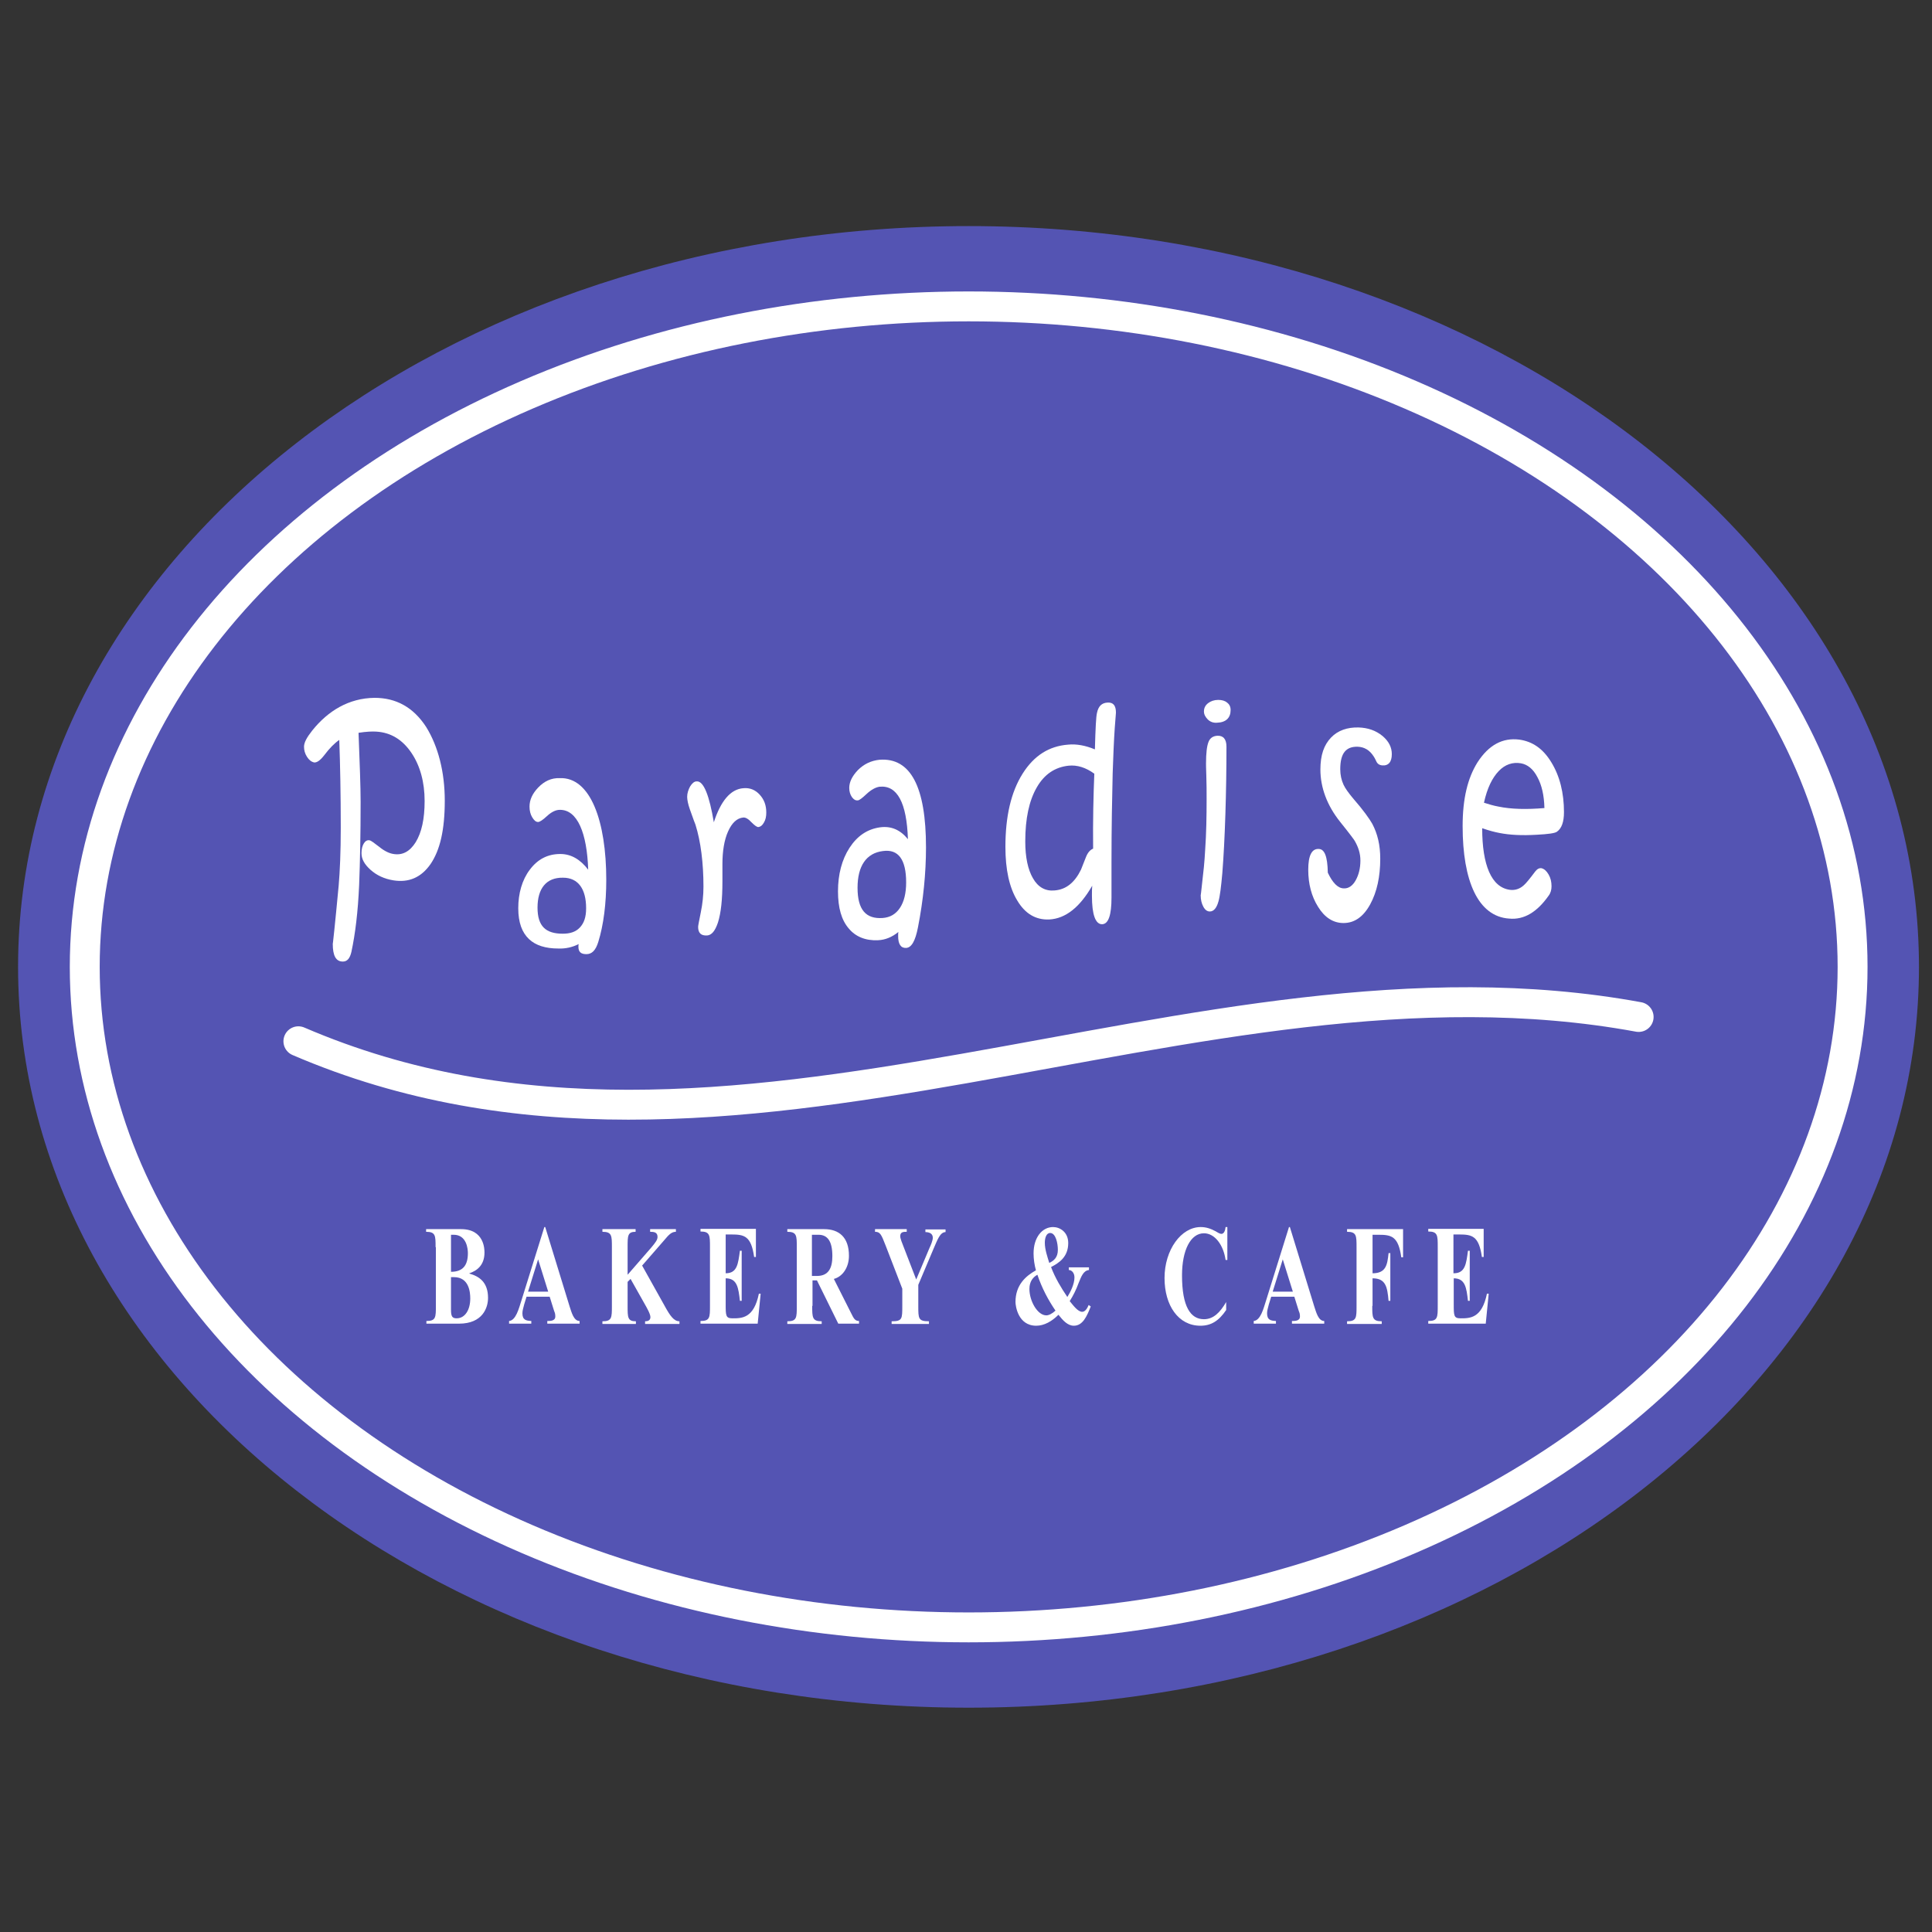 <?xml version="1.0" encoding="UTF-8"?> <svg xmlns="http://www.w3.org/2000/svg" xmlns:xlink="http://www.w3.org/1999/xlink" version="1.1" id="layer" x="0px" y="0px" viewBox="0 0 652 652" style="enable-background:new 0 0 652 652;" xml:space="preserve"><rect x="0" y="0" width="652" height="652" fill="#333333" stroke="none"/> <style type="text/css"> .st0{fill:#5454B3;} .st1{fill:none;stroke:#FFFFFF;stroke-width:10.092;} .st2{fill:#FFFFFF;} .st3{fill:none;stroke:#FFFFFF;stroke-width:10.092;stroke-linecap:round;} </style> <g> <path class="st0" d="M647.6,326.3c0,138.1-143.6,250-320.7,250c-177.1,0-320.8-111.9-320.8-250c0-138.1,143.6-250,320.8-250 C504,76.3,647.6,188.2,647.6,326.3"></path> <path class="st0" d="M625.2,326.3c0,123.1-133.6,222.9-298.3,222.9c-164.7,0-298.3-99.8-298.3-222.9 c0-123.1,133.5-222.9,298.3-222.9C491.6,103.4,625.2,203.2,625.2,326.3"></path> <ellipse class="st1" cx="326.9" cy="326.3" rx="298.3" ry="222.9"></ellipse> <path class="st2" d="M150.1,270.2c0,9.9-1.6,16.7-4.8,21.4c-3.2,4.6-7.4,6.3-12.5,5.5c-3.1-0.5-5.7-1.7-7.8-3.6c-2-1.8-3-3.6-3-5.5 v-0.2c0-1.3,0.3-2.4,0.8-3.2c0.5-0.8,1.2-1.2,2-1c0.4,0.1,1.4,0.8,3.2,2.2c1.7,1.4,3.4,2.2,4.8,2.4c3,0.5,5.5-0.8,7.5-4 c2-3.3,3-7.8,3-13.9c0-6.3-1.5-11.9-4.5-16.3c-3-4.4-6.9-6.8-11.8-7.1c-1.4-0.1-3.4,0-6,0.4c0.4,10.5,0.7,18.1,0.7,23.3 c0,11.2-0.2,20.4-0.5,28.1c-0.4,9.1-1.3,16.4-2.6,22.5c-0.5,2.2-1.4,3.3-2.9,3.3c-2.3,0-3.4-1.9-3.4-6c0,0.4,0.7-5.8,2-19.7 c0.4-4.8,0.7-11.1,0.7-19.5c0-11.1-0.2-21.2-0.5-29.6c-1.6,1.1-3.3,2.8-5.1,5.2c-1.4,1.8-2.5,2.5-3.4,2.4c-0.9-0.2-1.7-0.8-2.4-1.9 c-0.7-1.1-1-2.2-1-3.4c0-1.4,0.9-3.1,2.8-5.5c5.3-6.6,12.3-10.9,21-11c7.3,0,13.1,3.2,17.4,9.8 C147.9,251.9,150.1,260.6,150.1,270.2"></path> <path class="st2" d="M197.8,306.5c0-6.4-2.6-10.3-7.8-10.3c-5.7-0.1-8.6,3.7-8.6,10.1c0,6.3,2.8,8.8,8.5,8.8c2.5,0,4.4-0.6,5.8-2.1 S197.8,309.5,197.8,306.5 M204.6,296.9c0,8-0.9,15.2-2.7,21c-0.9,2.9-2.2,4.1-4,4.1c-1.8,0-2.7-0.7-2.7-2.5c0-0.4,0-0.7,0.1-0.9 c-2.2,1.1-4.5,1.6-6.9,1.5c-4.2,0-7.6-1-9.9-3.2s-3.6-5.5-3.6-10.4c0-5,1.3-9.6,3.9-13c2.6-3.5,6-5.3,10.3-5.3 c3.7,0,6.8,1.9,9.4,5.3c-0.4-12.3-3.6-20.3-9.6-20.2c-1.3,0-2.8,0.7-4.3,2.1c-1.5,1.4-2.5,2-3,2c-0.8,0-1.4-0.6-2-1.6 c-0.6-1-0.9-2.2-0.9-3.6c0-2.3,1-4.4,2.9-6.4c2.1-2.2,4.5-3.3,7.3-3.2C199.3,262.2,204.6,277.2,204.6,296.9"></path> <path class="st2" d="M258.6,274.2c0,1.3-0.2,2.4-0.8,3.4c-0.5,0.9-1.1,1.4-1.8,1.5c-0.5,0.1-1.3-0.5-2.4-1.6c-1-1.1-2-1.7-2.8-1.6 c-2.1,0.2-3.8,1.8-5.1,4.7c-1.3,2.9-1.9,6.7-1.9,11v5.8c0,6.3-0.5,10.7-1.5,13.9c-1,3-2.2,4.3-3.7,4.4c-2,0.1-3-0.8-3-2.9 c0-0.4,0.3-1.9,0.9-4.9c0.6-2.9,0.9-5.8,0.9-8.7c0-7.9-0.9-15.2-2.7-20.9c-0.1-0.2-0.7-1.8-1.9-5.2c-0.6-1.7-0.9-3.2-0.9-4.2 c0-1.2,0.4-2.4,1-3.5c0.7-1.1,1.4-1.7,2.2-1.7c2.4-0.2,4.3,4.9,5.8,13.8c2.3-7.1,5.6-11.2,10-11.5c2.2-0.2,4,0.6,5.4,2.1 C257.9,269.8,258.6,271.8,258.6,274.2"></path> <path class="st2" d="M305.8,297.8c0-7.7-2.6-11.3-7.8-10.6c-5.7,0.7-8.6,5.1-8.6,12.4c0,7.4,2.8,10.6,8.5,10.2 c2.5-0.2,4.4-1.3,5.8-3.4C305.1,304.3,305.8,301.4,305.8,297.8 M312.5,286c0,8.6-0.9,17.7-2.7,26.9c-0.9,4.7-2.2,6.9-4,7 c-1.8,0.1-2.7-1.3-2.7-4c0-0.6,0-1.1,0.1-1.4c-2.2,1.8-4.5,2.7-6.9,2.8c-4.2,0.2-7.6-1.2-9.9-4c-2.4-2.8-3.6-6.9-3.6-12.5 c0-5.7,1.3-10.7,3.9-14.7c2.6-4,6-6.3,10.3-6.9c3.7-0.5,6.8,0.8,9.4,4c-0.4-12.3-3.6-18.3-9.6-17.7c-1.3,0.2-2.8,1-4.3,2.4 c-1.5,1.4-2.5,2.2-3,2.2c-0.8,0.1-1.4-0.3-2-1.1c-0.6-0.9-0.9-1.9-0.9-3.1c0-2,1-4,2.9-6c2.1-2.1,4.5-3.2,7.3-3.5 C307.3,255.6,312.5,265.5,312.5,286"></path> <path class="st2" d="M369.3,261.1c-2.9-2.1-5.8-3-8.7-2.7c-4.5,0.5-8.1,2.8-10.7,7.3c-2.6,4.5-3.9,10.5-3.9,18.3 c0,5.3,0.9,9.5,2.6,12.4c1.7,3,4.2,4.4,7.3,4.1c3.9-0.3,6.8-2.7,8.9-7c0.6-1.4,1.1-2.9,1.7-4.3c0.6-1.5,1.4-2.4,2.4-2.8 C368.8,277,369,268.6,369.3,261.1 M376.6,240.5c0-0.1-0.1,1.5-0.4,5.2c-0.3,4.4-0.5,9.3-0.7,15.2c-0.2,8.4-0.4,18.3-0.4,30.2 c0,2.4,0,5,0,7.6c0,2.7,0,4.1,0,4.3c0,5.7-1,8.8-3.1,8.9c-2.3,0.1-3.5-3.2-3.5-9.6c0-1.5,0-2.6,0.1-3.4c-4.2,7.3-9,11.1-14.5,11.4 c-4.6,0.2-8.2-2-10.8-6.4c-2.7-4.4-4-10.5-4-18.1c0-10.3,1.9-18.5,5.8-24.7c3.9-6.2,9-9.3,15.3-9.8c2.9-0.3,6,0.3,9.1,1.6 c0.2-7.3,0.4-11.1,0.7-12.3c0.5-2.4,1.7-3.4,3.6-3.5C375.7,237,376.6,238.1,376.6,240.5"></path> <path class="st2" d="M415.3,239.6c0,2.6-1.5,4.2-4.6,4.3c-1.2,0.1-2.3-0.3-3.1-1.1s-1.3-1.7-1.3-2.7c0-1.2,0.5-2.1,1.4-2.8 s2.1-1.1,3.4-1.1c1.3,0,2.3,0.3,3,0.9C414.9,237.7,415.3,238.5,415.3,239.6 M413.9,252c0,15-0.5,31.5-1.4,42.7 c-0.4,4.5-0.8,7.8-1.3,9.5c-0.6,2.2-1.6,3.4-2.9,3.4c-0.9,0-1.6-0.5-2.2-1.6c-0.6-1.1-0.9-2.4-0.9-3.9c0,0.2,0.2-1.2,0.5-4.2 c0.4-3.3,0.8-7,1-10.9c0.4-5.6,0.5-11.5,0.5-17.4c0-2.6,0-5.2-0.1-7.8c-0.1-2.6-0.1-3.9-0.1-4.1c0-3.6,0.3-5.9,0.8-7.2 c0.5-1.4,1.5-2.1,3-2.2C412.8,248.2,413.9,249.4,413.9,252"></path> <path class="st2" d="M469.7,254.5c0,2.6-1.1,4-3.3,3.8c-0.8-0.1-1.4-0.4-1.8-1.1c-0.3-0.6-0.6-1.3-1-1.9c-1.4-2.2-3.2-3.2-5.4-3.3 c-3.9-0.1-5.9,2.1-5.9,7.6c0,1.9,0.4,3.7,1.1,5.2c0.6,1.3,1.7,2.8,3.2,4.6c3.5,4,5.6,7,6.5,8.6c1.8,3.4,2.7,7.2,2.7,11.8 c0,6-1.1,11.2-3.4,15.4c-2.3,4.2-5.3,6.3-9,6.3c-3.5,0-6.4-1.9-8.6-5.5c-2.2-3.5-3.3-7.7-3.3-12.5c0-4.8,1.2-7.1,3.5-7 c2,0,3,2.5,3.1,8c1.6,3.4,3.4,5.3,5.4,5.3c1.6,0.1,3-0.9,4-2.7c1-1.8,1.6-4,1.6-6.7c0-2.4-0.7-4.5-1.9-6.6c0-0.1-1.6-2.3-4.9-6.4 c-4.5-5.6-6.7-11.7-6.7-17.7c0-4.9,1.2-8.3,3.6-10.8c2.3-2.4,5.5-3.5,9.3-3.4c3.1,0.1,5.8,1,8.1,2.9 C468.7,250.2,469.7,252.2,469.7,254.5"></path> <path class="st2" d="M521.2,272.7c-0.1-4.3-0.9-7.8-2.4-10.5c-1.4-2.7-3.3-4.2-5.5-4.6c-2.8-0.5-5.4,0.4-7.5,2.6 c-2.2,2.3-3.9,5.7-5,10.7c1.6,0.5,3.2,1,4.9,1.3C510,273.1,515.2,273.2,521.2,272.7 M527.8,274.1c0,3.3-0.8,5.5-2.4,6.6 c-0.7,0.5-2.9,0.8-6.7,1c-5,0.3-9.2,0.1-12.7-0.6c-1.6-0.3-3.5-0.8-5.8-1.6c0,12.4,3.1,20,9.4,20.8c1.7,0.2,3.3-0.3,4.7-1.6 c0.7-0.6,2-2.2,3.8-4.6c0.7-0.9,1.4-1.2,2.1-1.1c0.9,0.2,1.7,0.9,2.4,2.1c0.7,1.2,1,2.5,1,4c0,1.2-0.3,2.3-1,3.2 c-3.8,5.4-8.2,8.2-13.3,7.7c-10.5-0.7-15.7-12.7-15.7-31.2c0-9.3,1.7-16.2,5-21.5c3.8-5.9,8.5-8.4,14.1-7.7c4.4,0.6,8,3,10.8,7.6 C526.4,261.9,527.8,267.6,527.8,274.1"></path> <path class="st3" d="M100.7,351.4c146.4,63,302.3-35.8,452.3-8.2"></path> <path class="st2" d="M152.2,441.9c0,2.2,0.3,3,1.9,3c2.8,0,4.6-2.8,4.6-6.7c0-1.9-0.3-7.2-5.5-7.2h-1V441.9z M152.2,429.2 c4.1,0,5.7-2.3,5.7-6.3c0-1.4-0.4-6.2-4.8-6.2h-0.9V429.2 M147,420.9c0-3.9,0-5.2-3.2-5.2v-0.9h11.8c7.9,0,7.9,6.9,7.9,7.9 c0,4.4-2.7,6.2-5.1,7v0.1c3.2,0.9,6.3,2.8,6.3,8.2c0,3.3-1.8,8.7-9.8,8.7h-11v-0.9c3.2,0,3.2-1.2,3.2-5.2V420.9"></path> <path class="st2" d="M181.6,425l-3.4,10.9h6.8L181.6,425z M177.7,437.6l-0.8,2.6c-0.3,1.2-0.6,2.1-0.6,3c0,2.3,1.3,2.5,3,2.6v0.9 h-7.5v-0.9c2.3-0.2,3.3-4.2,4.1-6.7l7.8-25h0.3l8.2,26.7c0.7,2.1,1.4,5,3.4,5v0.9h-10.9v-0.9c1,0,2.7,0,2.7-1.5 c0-0.8-0.1-1.2-0.4-1.9l-1.5-4.8H177.7"></path> <path class="st2" d="M211.8,432.6v8.1c0,3.9,0,5.2,2.8,5.2v0.9h-11.3v-0.9c3.2,0,3.2-1.2,3.2-5.2v-19.8c0-3.9,0-5.2-3.2-5.2v-0.9 h11.2v0.9c-2.7,0-2.7,1.3-2.7,5.2v9.3l8-9.2c1.5-1.8,2.1-2.6,2.1-3.6c0-1.6-1.3-1.7-2.5-1.7v-0.9h8.7v0.9c-1.5,0-2.4,1-4,2.9 l-7.4,8.5l7.6,13.6c1.8,3.3,3.1,5.2,5,5.2v0.9h-11.6v-0.9c0.6,0,1.8-0.1,1.8-1.4c0-1.1-1.3-3.3-1.8-4.2l-4.9-8.7L211.8,432.6z"></path> <path class="st2" d="M244.9,429.7c3.9,0,4.2-3.2,4.8-7.6h0.6V439h-0.6c-0.5-4.4-0.9-7.6-4.8-7.6v8.6c0,4,0,4.9,2.3,4.9 c3.2,0,7.2,0,8.9-8.3h0.6l-1,10.1h-19.3v-0.9c3.2,0,3.2-1.2,3.2-5.2v-19.8c0-3.9,0-5.2-3.2-5.2v-0.9h18.7v9.5h-0.6 c-1-7.1-3.3-7.6-7.7-7.6h-1.9V429.7z"></path> <path class="st2" d="M274.1,430.6h1.6c4,0,5.2-2.8,5.2-6.7c0-5-1.6-7.2-4.7-7.2h-2.2V430.6z M274.1,440.7c0,3.9,0,5.2,3.2,5.2v0.9 h-11.6v-0.9c3.2,0,3.2-1.2,3.2-5.2v-19.8c0-3.9,0-5.2-3.2-5.2v-0.9h12.4c5.1,0,8.4,2.8,8.4,9c0,4.1-2.3,7.1-5.1,7.8l5.8,11.5 c0.9,1.8,1.3,2.7,2.7,2.7v0.9h-7l-7.2-14.6h-1.5V440.7"></path> <path class="st2" d="M309.9,440.7c0,4.3,0,5.2,3.6,5.2v0.9h-12.6v-0.9c3.6,0,3.6-0.8,3.6-5.2v-5.8l-5.6-14.5 c-1.5-3.9-1.9-4.7-3.6-4.7v-0.9h10.7v0.9c-1.1,0-2.2,0-2.2,1.5c0,0.7,0.7,2.5,1,3.2l4.4,11.4l4.5-10.7c0.4-0.8,1.1-2.5,1.1-3.4 c0-1.6-1.5-1.9-2.5-1.9v-0.9h6.8v0.9c-1.9,0-2.8,2.8-4,5.5l-5.2,12.3V440.7z"></path> <path class="st2" d="M357,421.8c0-2.2-0.7-5.7-2.6-5.7c-1.3,0-1.8,1.7-1.8,3.3c0,2.3,0.9,4.8,1.5,6.8 C355.6,425.5,357,424.4,357,421.8 M347.4,435c0,4,2.7,8.9,5.7,8.9c0.8,0,1.9-0.5,3.1-1.6c-2.4-3.5-4.6-7.6-6.1-12.1 C348.6,431,347.4,432.5,347.4,435 M367.5,427.7v0.9c-1.9,0.2-2.6,2.2-3.5,4.4c-0.8,2.2-1.8,4.2-3,6.1c1.1,1.3,2.7,3.6,4.2,3.6 c1,0,1.7-1.1,2.2-2.3l0.7,0.5c-1.3,3.3-2.7,6.5-5.7,6.5c-2.1,0-3.7-1.8-5.2-3.7c-2.2,2.2-4.8,3.7-7.5,3.7c-6.2,0-7-6.8-7-8 c0-5.8,3.5-8.8,6.9-10.7c-0.5-1.8-0.8-3.8-0.8-5.7c0-5.4,2.9-8.9,6.6-8.9c2.3,0,5.1,1.7,5.1,5.4c0,4.7-3.1,6.7-5.8,8.1 c1.4,3.7,3.4,7,5.5,10.1c1-1.6,2.4-4.3,2.4-6.6c0-1.5-0.9-2.5-1.9-2.5v-0.9H367.5"></path> <path class="st2" d="M414.2,425.2h-0.6c-0.7-5-3.6-9-7.3-9c-4.5,0-7.4,5.7-7.4,14.2c0,10.6,2.9,14.8,7.4,14.8 c3.3,0,5.5-2.4,7.5-5.8v2.7c-2.5,3.7-5.1,5.3-8.7,5.3c-7.4,0-12.1-6.8-12.1-16.1c0-9.5,5.6-17.2,12.2-17.2c1.8,0,3.3,0.5,5,1.4 c0.5,0.3,1.4,0.9,2,0.9c0.9,0,1.3-1.2,1.4-2.3h0.6V425.2z"></path> <path class="st2" d="M432.9,425l-3.4,10.9h6.8L432.9,425z M429,437.6l-0.8,2.6c-0.3,1.2-0.6,2.1-0.6,3c0,2.3,1.3,2.5,3,2.6v0.9 h-7.5v-0.9c2.3-0.2,3.3-4.2,4.1-6.7l7.8-25h0.3l8.2,26.7c0.7,2.1,1.4,5,3.4,5v0.9H436v-0.9c1,0,2.7,0,2.7-1.5 c0-0.8-0.1-1.2-0.4-1.9l-1.5-4.8H429"></path> <path class="st2" d="M463.1,440.7c0,3.9,0,5.2,3.2,5.2v0.9h-11.7v-0.9c3.2,0,3.2-1.2,3.2-5.2v-19.8c0-3.9,0-5.2-3.2-5.2v-0.9h18.9 v9.5h-0.6c-1-7.1-3.3-7.6-7.7-7.6h-2v13c4.5,0,5-2.8,5.4-6.8h0.6V439h-0.6c-0.4-4.8-1-7.6-5.4-7.6V440.7z"></path> <path class="st2" d="M490.6,429.7c3.9,0,4.2-3.2,4.8-7.6h0.6V439h-0.6c-0.5-4.4-0.9-7.6-4.8-7.6v8.6c0,4,0,4.9,2.3,4.9 c3.2,0,7.2,0,8.9-8.3h0.6l-1,10.1H482v-0.9c3.2,0,3.2-1.2,3.2-5.2v-19.8c0-3.9,0-5.2-3.2-5.2v-0.9h18.7v9.5h-0.6 c-1-7.1-3.3-7.6-7.7-7.6h-1.9V429.7z"></path> </g> </svg> 